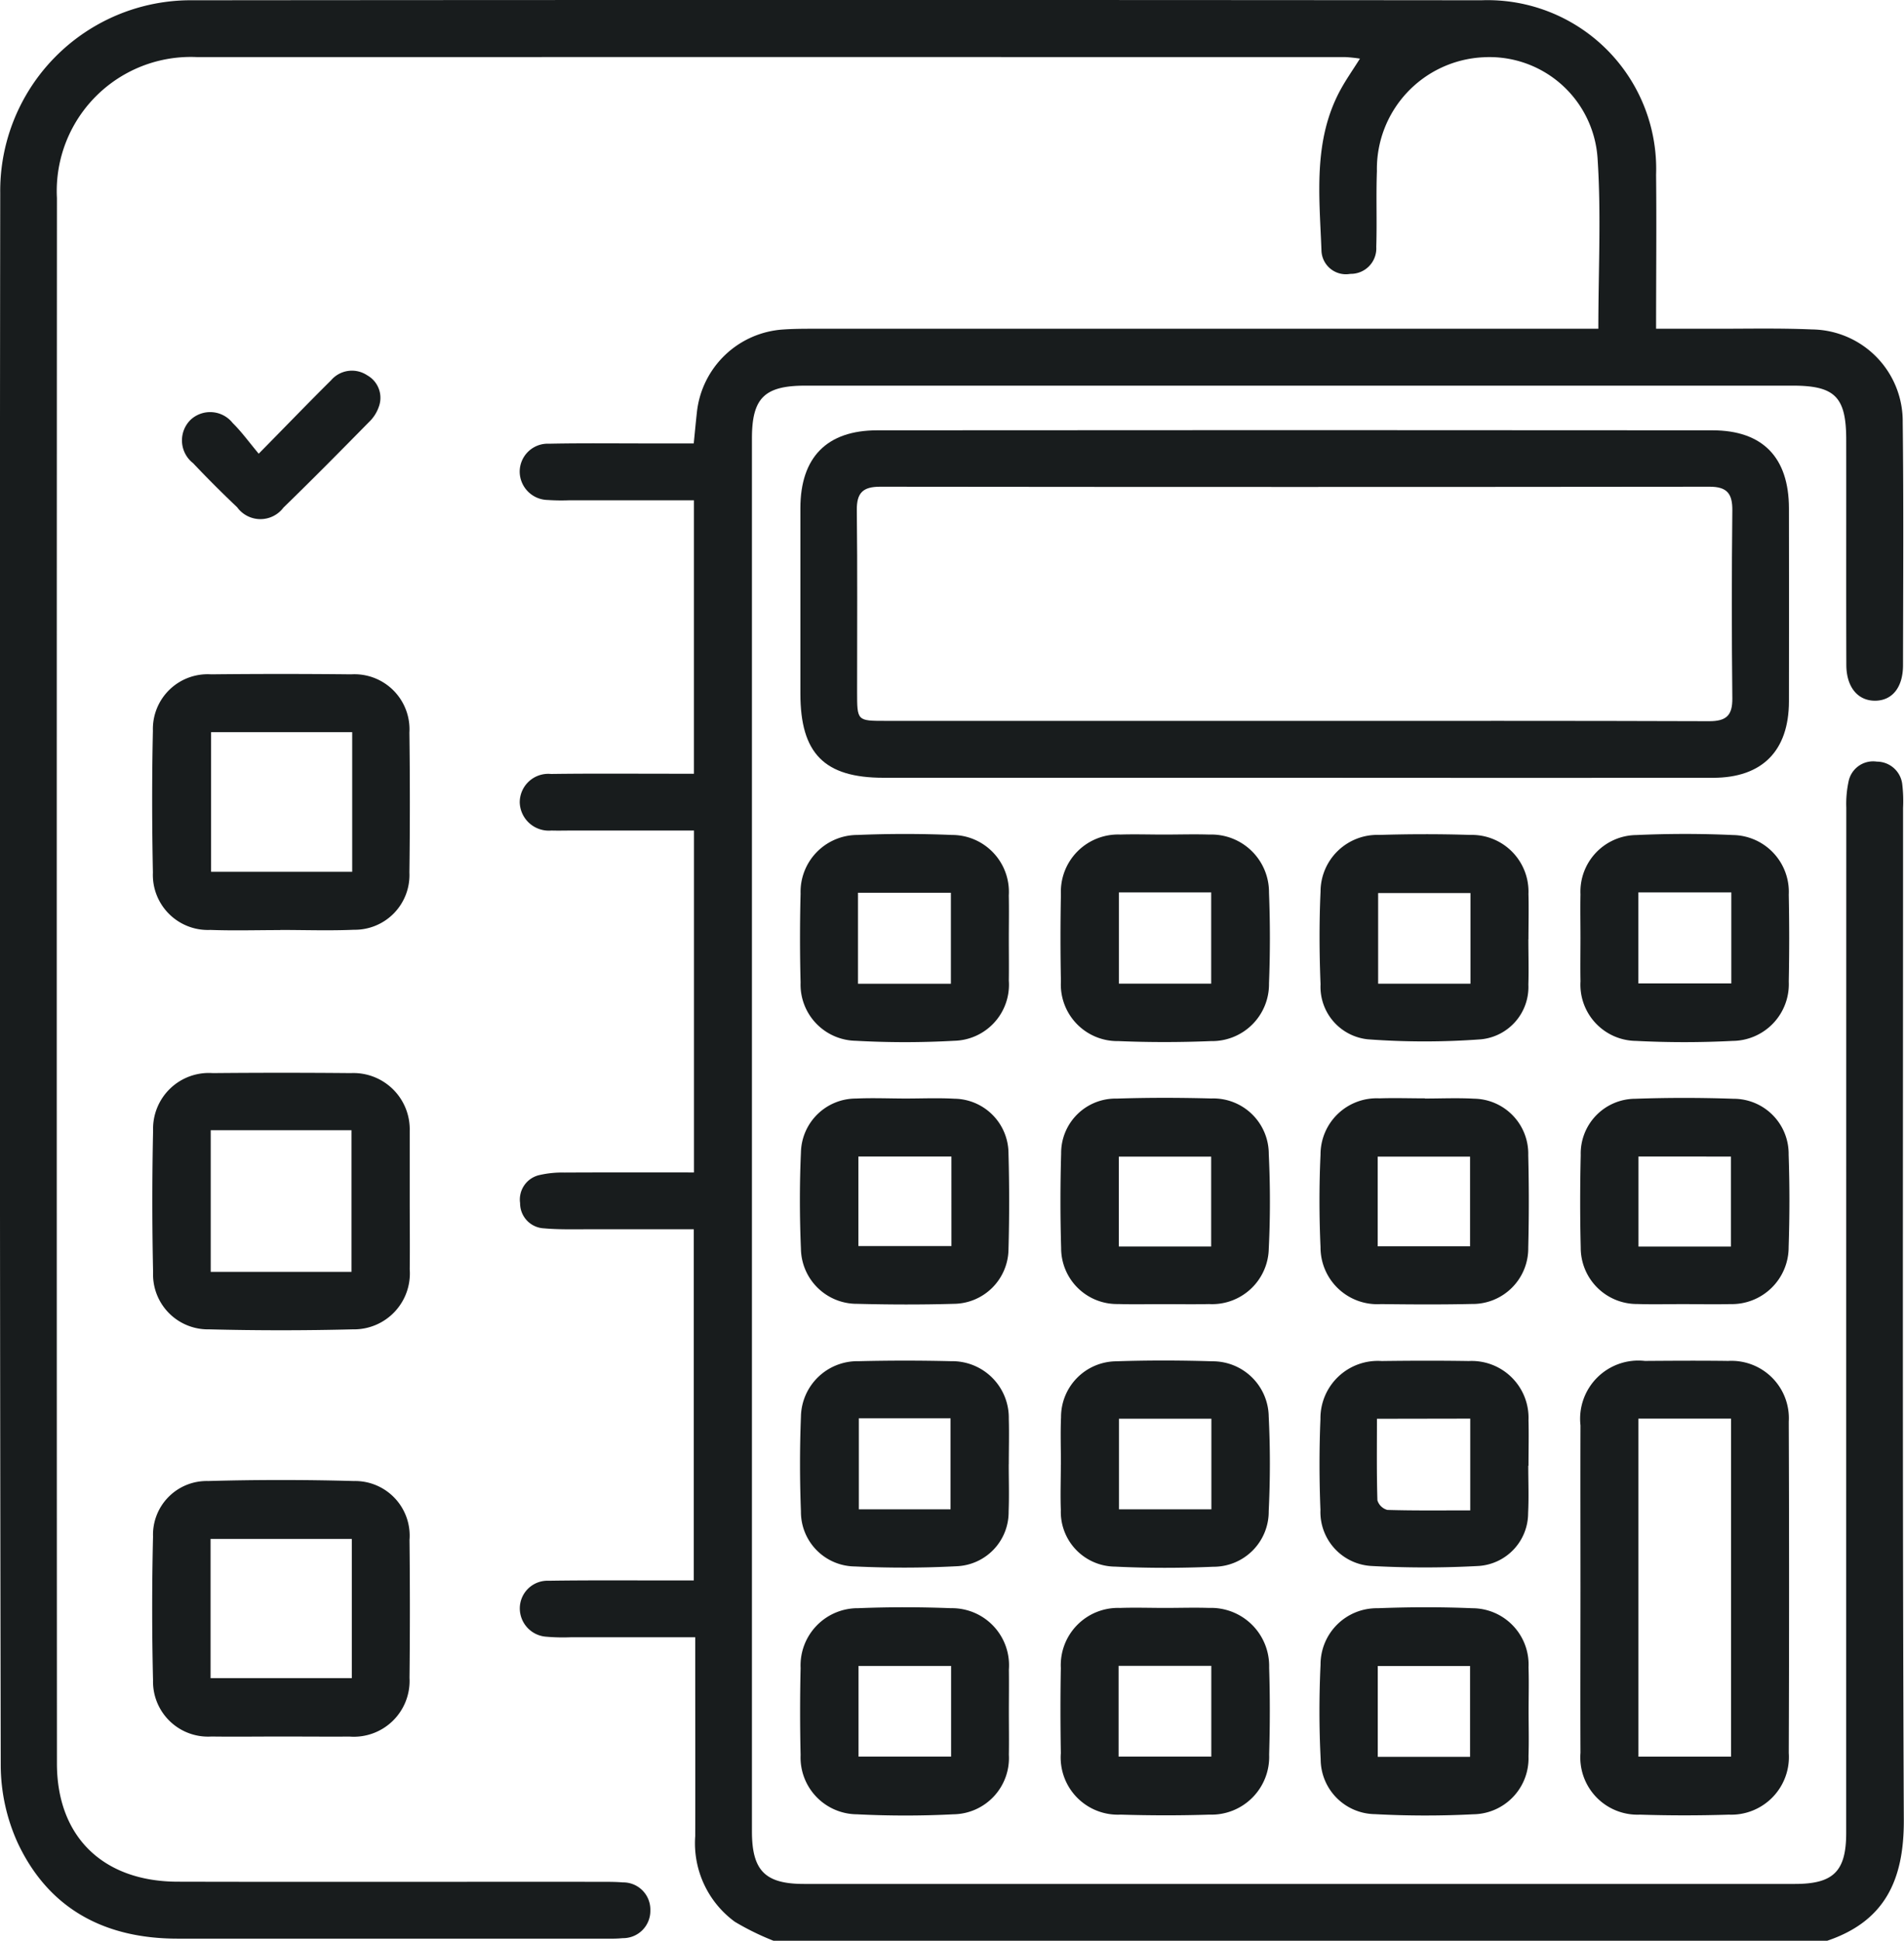 <svg xmlns="http://www.w3.org/2000/svg" width="93.413" height="95.195" viewBox="0 0 93.413 95.195">
  <g id="step_3_icon" data-name="step 3 icon" transform="translate(-883.298 620.54)">
    <path id="Path_63" data-name="Path 63" d="M921.251-525.344a12.868,12.868,0,0,1-1.9-.932,4.772,4.772,0,0,1-1.944-4.2c.007-2.881,0-5.763,0-8.645v-1.111c-2.092,0-4.1,0-6.1,0a9.476,9.476,0,0,1-1.206-.027,1.394,1.394,0,0,1-1.3-1.436,1.359,1.359,0,0,1,1.417-1.309c2.014-.03,4.028-.013,6.042-.016h1.075v-17.224c-1.765,0-3.493,0-5.219,0-.712,0-1.428.018-2.135-.046a1.228,1.228,0,0,1-1.166-1.235,1.231,1.231,0,0,1,.981-1.385,4.989,4.989,0,0,1,1.194-.116c2.1-.011,4.2-.005,6.356-.005v-16.771h-5.971c-.341,0-.682.01-1.022,0a1.428,1.428,0,0,1-1.556-1.375,1.4,1.4,0,0,1,1.535-1.4c2.045-.028,4.09-.01,6.135-.011h.877V-596h-6.154a10.034,10.034,0,0,1-1.022-.016,1.4,1.4,0,0,1-1.373-1.371,1.375,1.375,0,0,1,1.442-1.388c1.642-.034,3.284-.013,4.927-.014h2.17c.056-.55.1-1.035.154-1.518a4.554,4.554,0,0,1,4.249-4.072c.463-.032.929-.035,1.393-.036q18.685,0,37.369,0h1.216c0-2.872.144-5.632-.039-8.37a5.313,5.313,0,0,0-5.6-4.946,5.486,5.486,0,0,0-5.225,5.584c-.045,1.238.007,2.479-.031,3.717a1.25,1.25,0,0,1-1.276,1.323,1.2,1.2,0,0,1-1.414-1.163c-.1-2.678-.423-5.4.953-7.9.267-.485.588-.941.936-1.494a6.763,6.763,0,0,0-.706-.075q-28.167-.005-56.333,0a6.576,6.576,0,0,0-6.889,6.913q-.017,38.392,0,76.784c0,3.584,2.252,5.79,5.917,5.8,6.941.017,13.882,0,20.823.006.34,0,.682,0,1.021.028a1.333,1.333,0,0,1,1.353,1.37,1.337,1.337,0,0,1-1.349,1.365,5.732,5.732,0,0,1-.65.024q-10.6,0-21.195,0c-3.526,0-6.282-1.416-7.821-4.647a9.256,9.256,0,0,1-.856-3.843q-.072-38.578-.025-77.156a9.353,9.353,0,0,1,9.456-9.432q31.606-.029,63.212,0a8.275,8.275,0,0,1,8.571,8.557c.026,2.475,0,4.951,0,7.555.923,0,1.78,0,2.637,0,1.673.006,3.348-.038,5.018.034a4.507,4.507,0,0,1,4.445,4.563c.047,3.966.021,7.932.015,11.9,0,1.095-.53,1.745-1.372,1.748s-1.4-.66-1.409-1.738c-.013-3.687,0-7.375-.006-11.062,0-2.1-.55-2.654-2.628-2.654q-24.216,0-48.432,0c-2.01,0-2.626.6-2.627,2.586q0,34.162,0,68.325c0,1.931.649,2.581,2.553,2.581q24.309,0,48.618,0c1.891,0,2.514-.62,2.515-2.5q0-25.145.005-50.291a5.23,5.23,0,0,1,.112-1.286,1.228,1.228,0,0,1,1.389-.973,1.257,1.257,0,0,1,1.249,1.152,6.909,6.909,0,0,1,.035,1.113c0,16.547-.037,33.093.037,49.64.013,2.931-.914,4.976-3.775,5.937Z" transform="translate(0)" fill="#181c1d"/>
    <path id="Path_64" data-name="Path 64" d="M1076.172-512.9q-10.08,0-20.16,0c-2.911,0-4.084-1.189-4.085-4.132q0-4.552,0-9.1c.005-2.479,1.291-3.809,3.771-3.811q20.486-.018,40.971,0c2.475,0,3.753,1.335,3.758,3.823q.009,4.738,0,9.476c-.007,2.425-1.309,3.743-3.723,3.746Q1086.438-512.891,1076.172-512.9Zm-.1-2.789c6.813,0,13.627-.011,20.441.014.849,0,1.147-.285,1.137-1.132q-.05-4.6,0-9.2c.009-.827-.255-1.17-1.115-1.169q-20.348.023-40.7,0c-.839,0-1.149.3-1.139,1.146.034,2.973.013,5.946.014,8.92,0,1.416,0,1.419,1.382,1.419Z" transform="translate(-129.361 -69.49)" fill="#181c1d"/>
    <path id="Path_65" data-name="Path 65" d="M1216.288-322.841c0-2.631-.008-5.261,0-7.892a2.856,2.856,0,0,1,3.159-3.16c1.362-.009,2.724-.019,4.085,0a2.815,2.815,0,0,1,2.974,2.98q.031,8.124,0,16.248a2.829,2.829,0,0,1-2.939,3.027c-1.453.046-2.91.046-4.363,0a2.809,2.809,0,0,1-2.916-3.035C1216.276-317.394,1216.288-320.117,1216.288-322.841Zm2.843-8.222v16.58h4.543v-16.58Z" transform="translate(-255.449 -219.893)" fill="#181c1d"/>
    <path id="Path_66" data-name="Path 66" d="M921.706-296.21c-1.144,0-2.289.015-3.433,0a2.7,2.7,0,0,1-2.87-2.757q-.083-3.524,0-7.051a2.635,2.635,0,0,1,2.705-2.724q3.569-.1,7.143,0a2.679,2.679,0,0,1,2.735,2.887q.036,3.386,0,6.773a2.737,2.737,0,0,1-2.94,2.875C923.933-296.2,922.819-296.21,921.706-296.21Zm3.449-9.692h-6.929v6.829h6.929Z" transform="translate(-24.597 -239.153)" fill="#181c1d"/>
    <path id="Path_67" data-name="Path 67" d="M928-388.3c0,1.114.014,2.227,0,3.341a2.743,2.743,0,0,1-2.79,2.951q-3.524.089-7.052,0a2.694,2.694,0,0,1-2.748-2.8q-.074-3.478,0-6.959a2.736,2.736,0,0,1,2.926-2.81q3.387-.031,6.774,0A2.762,2.762,0,0,1,928-391.739c0,.062,0,.124,0,.186Q928-389.929,928-388.3Zm-9.763-3.475v6.947h6.906v-6.947Z" transform="translate(-24.601 -173.327)" fill="#181c1d"/>
    <path id="Path_68" data-name="Path 68" d="M921.649-466.009c-1.144,0-2.29.034-3.433-.008a2.7,2.7,0,0,1-2.817-2.814c-.046-2.319-.051-4.64,0-6.959a2.685,2.685,0,0,1,2.858-2.763q3.433-.037,6.866,0a2.7,2.7,0,0,1,2.86,2.854q.043,3.433,0,6.866a2.683,2.683,0,0,1-2.718,2.808c-1.2.052-2.412.01-3.618.01Zm3.527-9.707h-6.923v6.846h6.923Z" transform="translate(-24.599 -108.91)" fill="#181c1d"/>
    <path id="Path_69" data-name="Path 69" d="M1171.555-328.763c0,.773.031,1.548-.007,2.319a2.6,2.6,0,0,1-2.423,2.6,48.387,48.387,0,0,1-5.28,0,2.652,2.652,0,0,1-2.486-2.752c-.06-1.482-.062-2.97,0-4.451a2.814,2.814,0,0,1,3.009-2.849c1.422-.019,2.845-.023,4.267,0a2.79,2.79,0,0,1,2.931,2.907c.021.741,0,1.484,0,2.226Zm-7.424-2.3c0,1.367-.018,2.686.023,4a.7.7,0,0,0,.489.47c1.346.04,2.693.022,4.065.022v-4.5Z" transform="translate(-213.278 -219.885)" fill="#181c1d"/>
    <path id="Path_70" data-name="Path 70" d="M1062.08-328.854c0,.773.025,1.547-.005,2.319a2.657,2.657,0,0,1-2.545,2.686c-1.665.088-3.34.089-5,.011a2.676,2.676,0,0,1-2.645-2.7c-.059-1.544-.061-3.094,0-4.637a2.771,2.771,0,0,1,2.831-2.731q2.271-.055,4.545,0a2.775,2.775,0,0,1,2.822,2.828c.022.741,0,1.484,0,2.226Zm-7.355-2.253v4.466h4.5v-4.466Z" transform="translate(-129.292 -219.867)" fill="#181c1d"/>
    <path id="Path_71" data-name="Path 71" d="M1106.79-328.85c0-.773-.028-1.547.006-2.319a2.732,2.732,0,0,1,2.706-2.742c1.575-.053,3.155-.049,4.73,0a2.749,2.749,0,0,1,2.753,2.712c.077,1.542.074,3.093,0,4.636a2.706,2.706,0,0,1-2.724,2.73c-1.6.069-3.217.071-4.821-.007a2.686,2.686,0,0,1-2.654-2.78c-.028-.741,0-1.484,0-2.226Zm7.382-2.243h-4.533v4.443h4.533Z" transform="translate(-171.442 -219.857)" fill="#181c1d"/>
    <path id="Path_72" data-name="Path 72" d="M1062.1-439.716c0,.68.01,1.361,0,2.041a2.751,2.751,0,0,1-2.687,2.957,43.366,43.366,0,0,1-4.821,0,2.758,2.758,0,0,1-2.708-2.858q-.057-2.179,0-4.36a2.792,2.792,0,0,1,2.792-2.878c1.543-.064,3.094-.064,4.637,0a2.791,2.791,0,0,1,2.786,2.964C1062.114-441.139,1062.1-440.428,1062.1-439.716Zm-7.4,2.2h4.558v-4.464H1054.7Z" transform="translate(-129.308 -134.771)" fill="#181c1d"/>
    <path id="Path_73" data-name="Path 73" d="M1221.281-379.15c-.742,0-1.485.02-2.227-.005a2.758,2.758,0,0,1-2.787-2.76c-.037-1.514-.035-3.031,0-4.546a2.686,2.686,0,0,1,2.669-2.761c1.606-.057,3.217-.056,4.823,0a2.7,2.7,0,0,1,2.708,2.736c.052,1.514.05,3.031,0,4.545a2.79,2.79,0,0,1-2.867,2.79C1222.828-379.132,1222.054-379.149,1221.281-379.15Zm2.354-2.822v-4.416H1219.1v4.416Z" transform="translate(-255.416 -177.423)" fill="#181c1d"/>
    <path id="Path_74" data-name="Path 74" d="M1062.108-276.862c0,.711.012,1.423,0,2.134a2.761,2.761,0,0,1-2.726,2.924c-1.573.081-3.156.079-4.73,0a2.786,2.786,0,0,1-2.761-2.907q-.05-2.133,0-4.268a2.807,2.807,0,0,1,2.834-2.935c1.513-.061,3.032-.059,4.545,0a2.8,2.8,0,0,1,2.839,3.009C1062.118-278.223,1062.109-277.542,1062.108-276.862Zm-2.834-2.22h-4.541v4.447h4.541Z" transform="translate(-129.314 -259.744)" fill="#181c1d"/>
    <path id="Path_75" data-name="Path 75" d="M1216.287-439.771c0-.711-.014-1.423,0-2.134a2.776,2.776,0,0,1,2.747-2.907c1.574-.07,3.156-.072,4.73,0a2.787,2.787,0,0,1,2.741,2.924q.043,2.133,0,4.268a2.781,2.781,0,0,1-2.76,2.906,46.176,46.176,0,0,1-4.729,0,2.759,2.759,0,0,1-2.728-2.923C1216.275-438.348,1216.287-439.06,1216.287-439.771Zm7.4-2.229h-4.56v4.464h4.56Z" transform="translate(-255.448 -134.769)" fill="#181c1d"/>
    <path id="Path_76" data-name="Path 76" d="M1111.889-281.867c.711,0,1.424-.024,2.134,0a2.851,2.851,0,0,1,2.952,2.926c.045,1.421.042,2.846,0,4.267a2.834,2.834,0,0,1-2.928,2.946c-1.452.047-2.908.044-4.36,0a2.807,2.807,0,0,1-2.932-3.015c-.022-1.392-.026-2.784,0-4.175a2.808,2.808,0,0,1,2.906-2.948C1110.4-281.893,1111.147-281.866,1111.889-281.867Zm-2.3,2.841v4.451h4.548v-4.451Z" transform="translate(-171.411 -259.804)" fill="#181c1d"/>
    <path id="Path_77" data-name="Path 77" d="M1111.807-444.771c.742,0,1.485-.024,2.226,0a2.829,2.829,0,0,1,2.93,2.847c.058,1.482.058,2.97,0,4.452a2.792,2.792,0,0,1-2.844,2.831c-1.512.062-3.032.064-4.544,0a2.775,2.775,0,0,1-2.821-2.931q-.042-2.133,0-4.268a2.808,2.808,0,0,1,2.92-2.932C1110.383-444.794,1111.1-444.771,1111.807-444.771Zm2.32,7.313v-4.477H1109.6v4.477Z" transform="translate(-171.406 -134.833)" fill="#181c1d"/>
    <path id="Path_78" data-name="Path 78" d="M1171.558-439.688c0,.742.023,1.485,0,2.226a2.579,2.579,0,0,1-2.323,2.687,37.64,37.64,0,0,1-5.55,0,2.589,2.589,0,0,1-2.323-2.7c-.061-1.513-.069-3.032,0-4.544a2.786,2.786,0,0,1,2.889-2.782c1.483-.044,2.97-.047,4.452,0a2.783,2.783,0,0,1,2.859,2.892c.021.742,0,1.484,0,2.227Zm-2.841-2.262h-4.529v4.448h4.529Z" transform="translate(-213.276 -134.786)" fill="#181c1d"/>
    <path id="Path_79" data-name="Path 79" d="M1056.993-389.186c.8,0,1.61-.035,2.411.009a2.69,2.69,0,0,1,2.659,2.674q.065,2.364,0,4.73a2.707,2.707,0,0,1-2.687,2.657c-1.576.046-3.155.041-4.731,0a2.742,2.742,0,0,1-2.765-2.692c-.066-1.574-.07-3.156,0-4.73a2.7,2.7,0,0,1,2.7-2.647C1055.384-389.222,1056.189-389.188,1056.993-389.186Zm2.27,2.845H1054.7v4.391h4.564Z" transform="translate(-129.287 -177.471)" fill="#181c1d"/>
    <path id="Path_80" data-name="Path 80" d="M1171.564-276.879c0,.742.021,1.485-.005,2.227a2.745,2.745,0,0,1-2.708,2.846,46.316,46.316,0,0,1-4.821-.006,2.7,2.7,0,0,1-2.667-2.7c-.08-1.542-.078-3.094-.006-4.637a2.758,2.758,0,0,1,2.807-2.764c1.544-.06,3.094-.065,4.637,0a2.765,2.765,0,0,1,2.76,2.894C1171.584-278.3,1171.565-277.59,1171.564-276.879Zm-7.4,2.255h4.528v-4.456h-4.528Z" transform="translate(-213.271 -259.743)" fill="#181c1d"/>
    <path id="Path_81" data-name="Path 81" d="M1111.79-379.155c-.742,0-1.485.018-2.226-.005a2.741,2.741,0,0,1-2.8-2.74q-.067-2.317,0-4.637a2.671,2.671,0,0,1,2.728-2.7c1.544-.05,3.092-.047,4.637-.006a2.724,2.724,0,0,1,2.822,2.726c.073,1.542.076,3.094,0,4.636a2.781,2.781,0,0,1-2.933,2.723C1113.275-379.141,1112.532-379.154,1111.79-379.155Zm2.335-2.825v-4.411h-4.53v4.411Z" transform="translate(-171.405 -177.417)" fill="#181c1d"/>
    <path id="Path_82" data-name="Path 82" d="M1166.471-389.208c.8,0,1.61-.037,2.411.008a2.7,2.7,0,0,1,2.662,2.765q.055,2.271,0,4.545a2.728,2.728,0,0,1-2.777,2.759c-1.483.034-2.969.024-4.452.006a2.785,2.785,0,0,1-2.962-2.79c-.068-1.512-.07-3.032,0-4.543a2.756,2.756,0,0,1,2.891-2.759c.741-.025,1.484,0,2.226,0Zm-2.314,7.249h4.532v-4.4h-4.532Z" transform="translate(-213.268 -177.449)" fill="#181c1d"/>
    <path id="Path_83" data-name="Path 83" d="M925.412-538.38c1.3-1.317,2.409-2.471,3.549-3.6a1.347,1.347,0,0,1,1.774-.245,1.263,1.263,0,0,1,.576,1.524,1.885,1.885,0,0,1-.487.767c-1.387,1.411-2.779,2.818-4.2,4.2a1.411,1.411,0,0,1-2.27-.019q-1.111-1.052-2.164-2.164a1.417,1.417,0,0,1-.115-2.131,1.409,1.409,0,0,1,2.06.164C924.575-539.451,924.938-538.946,925.412-538.38Z" transform="translate(-29.421 -59.906)" fill="#181c1d"/>
  </g>
</svg>
